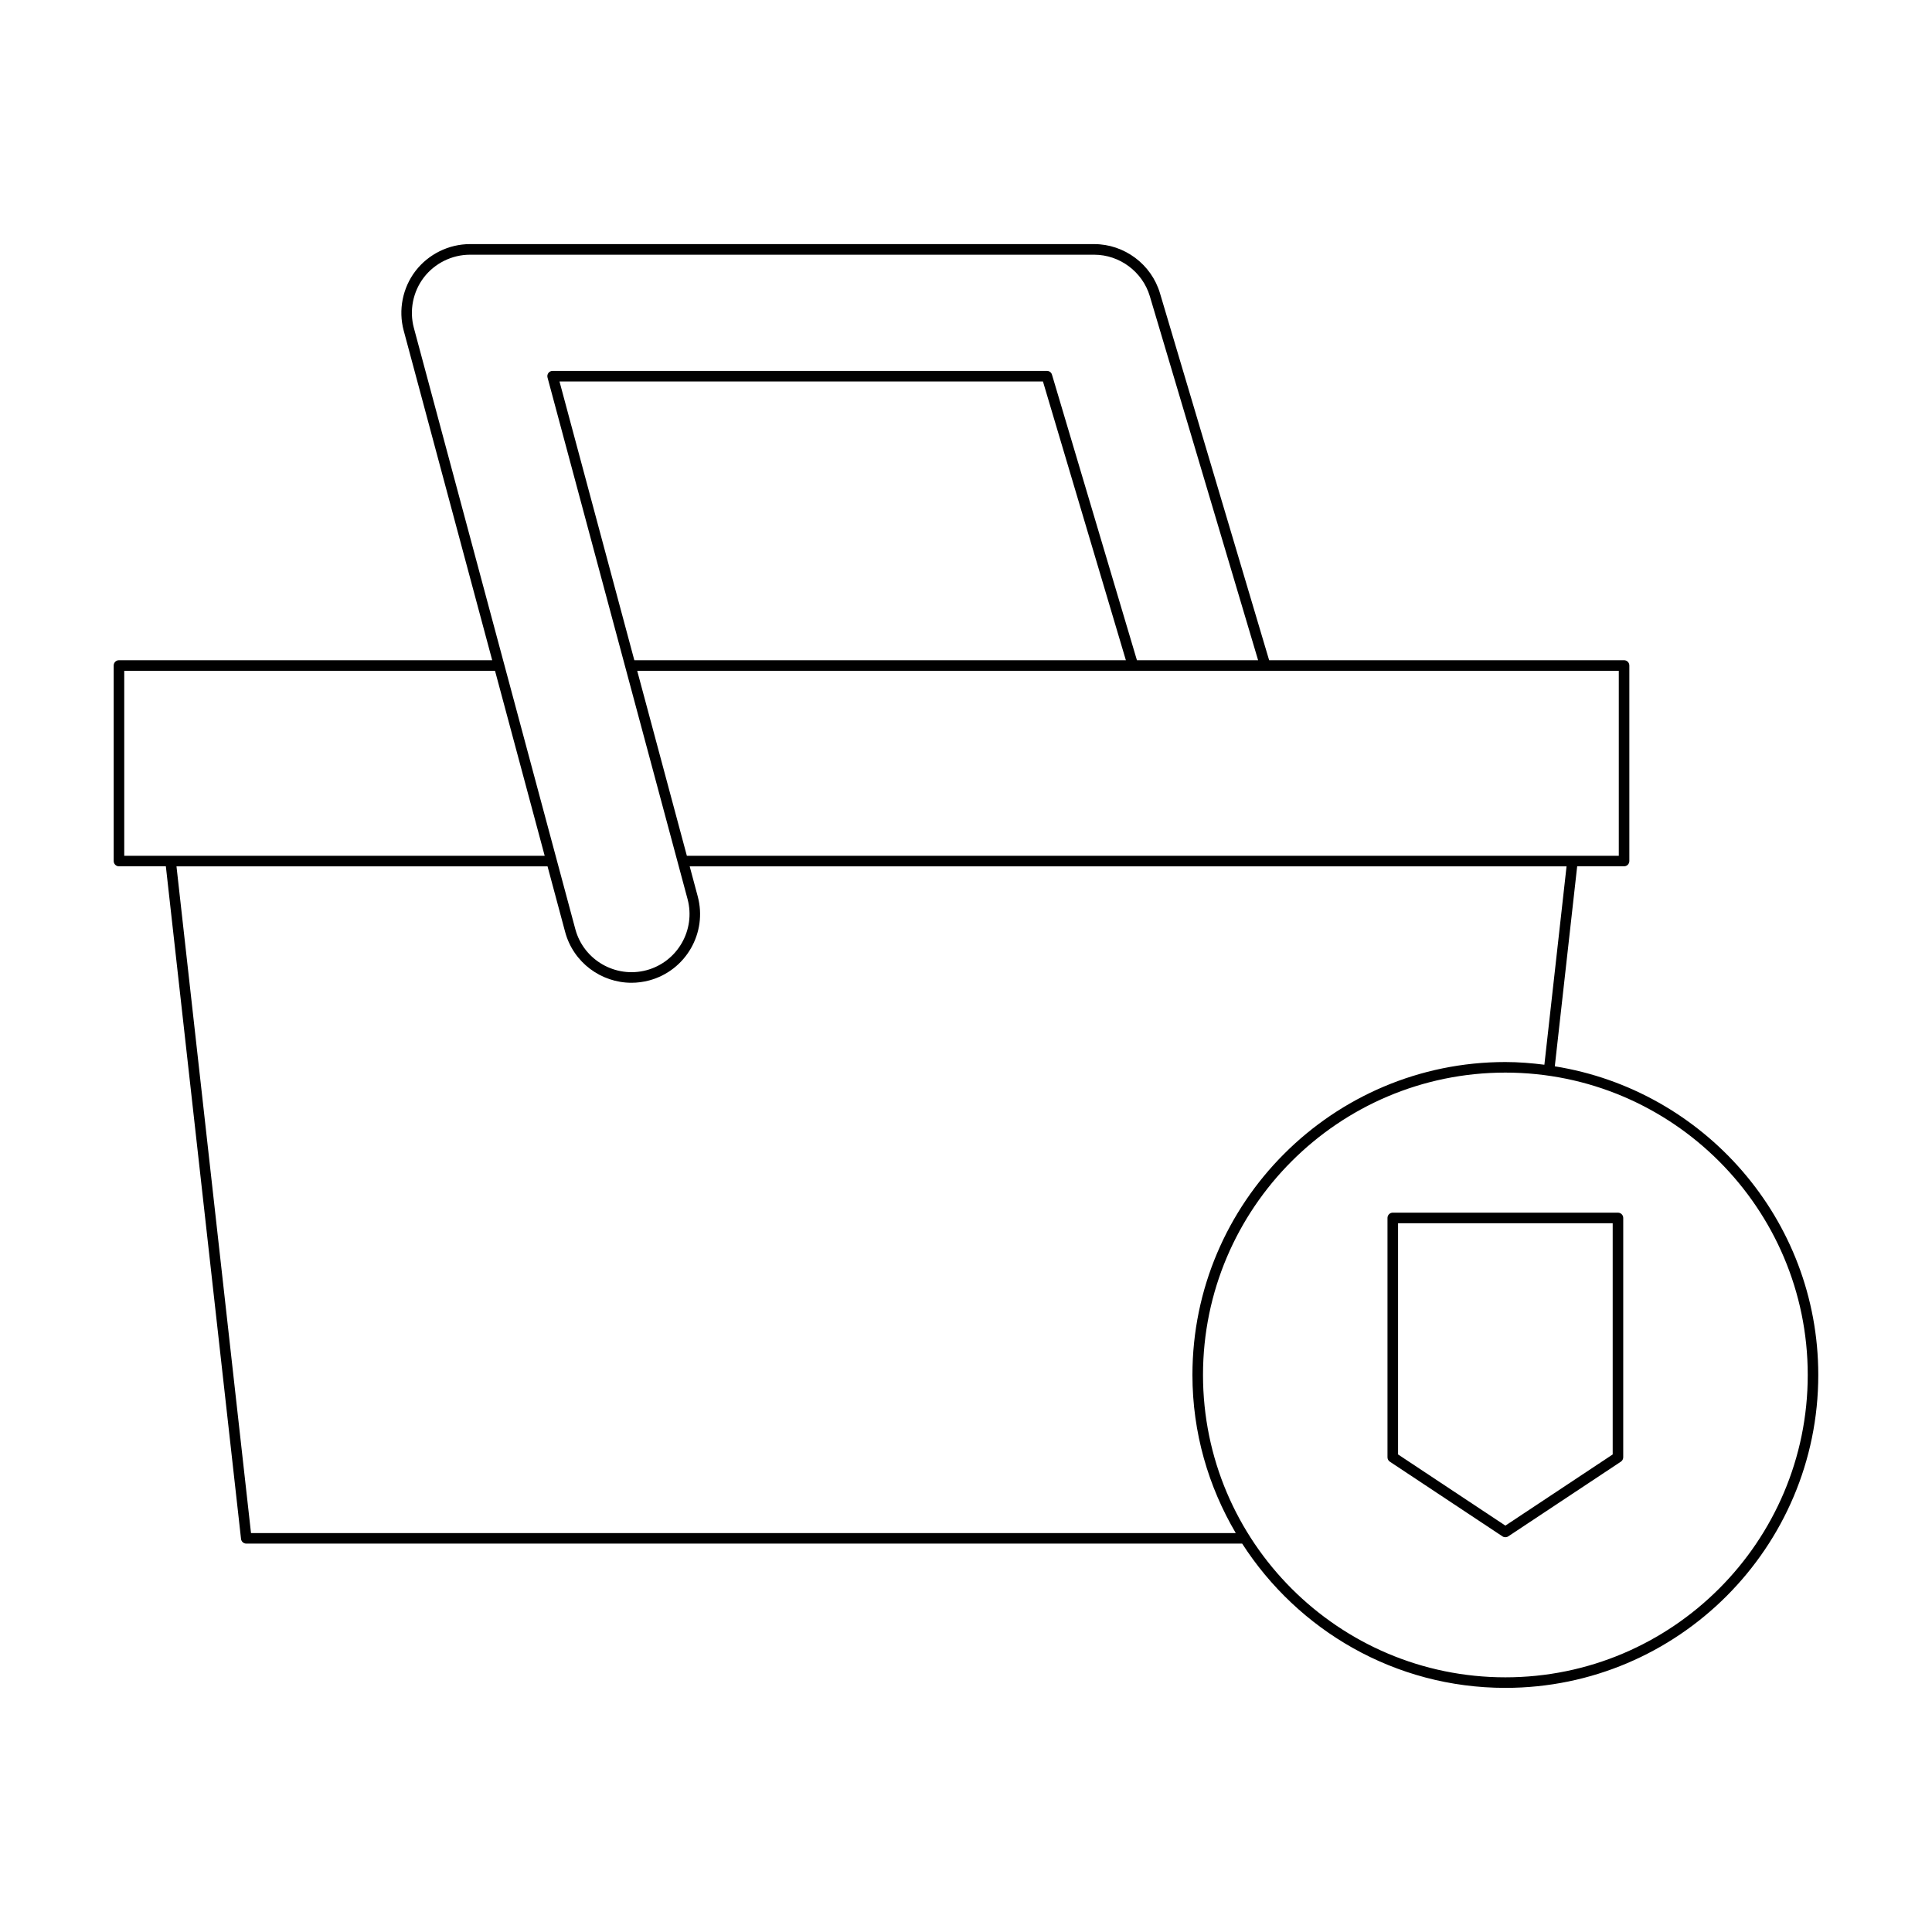 <?xml version="1.0" encoding="UTF-8"?>
<!-- Uploaded to: ICON Repo, www.svgrepo.com, Generator: ICON Repo Mixer Tools -->
<svg fill="#000000" width="800px" height="800px" version="1.1" viewBox="144 144 512 512" xmlns="http://www.w3.org/2000/svg">
 <g>
  <path d="m174.13 320.37v51.816c0 0.77 0.625 1.398 1.398 1.398h12.426l19.922 178.24c0.078 0.711 0.68 1.246 1.391 1.246h263.92c14.766 22.957 40.48 38.234 69.746 38.234 45.73 0 82.93-37.199 82.93-82.93 0-41.258-30.316-75.477-69.824-81.789l5.93-53.004h12.426c0.773 0 1.398-0.629 1.398-1.398v-51.82c0-0.77-0.625-1.398-1.398-1.398h-94.059l-28.934-97.27c-2.273-7.66-9.445-13.004-17.438-13.004h-165.41c-5.617 0-11.016 2.664-14.438 7.117-3.422 4.465-4.594 10.363-3.133 15.789l23.457 87.367h-98.91c-0.773 0-1.398 0.629-1.398 1.402zm448.94 188.01c0 44.184-35.945 80.129-80.129 80.129s-80.133-35.949-80.133-80.129c0-44.184 35.949-80.129 80.133-80.129s80.129 35.949 80.129 80.129zm-69.793-82.215c-3.394-0.426-6.828-0.715-10.336-0.715-45.73 0-82.934 37.199-82.934 82.93 0 15.293 4.234 29.582 11.484 41.898h-260.97l-19.75-176.69h98.332l4.664 17.379c2.176 8.113 9.543 13.477 17.578 13.477 1.555 0 3.137-0.203 4.711-0.625 9.688-2.602 15.453-12.602 12.848-22.281l-2.129-7.949h232.38zm19.719-104.39v49.02h-246.97l-13.16-49.02zm-260.89-2.801-19.836-73.887h128.12l21.98 73.887zm-58.43-88.09c-1.234-4.594-0.242-9.582 2.652-13.359 2.898-3.773 7.465-6.023 12.219-6.023h165.42c6.762 0 12.828 4.527 14.75 11.004l28.695 96.469h-32.113l-22.516-75.688c-0.176-0.598-0.723-1-1.344-1h-130.99c-0.434 0-0.844 0.203-1.109 0.547s-0.355 0.793-0.242 1.215l37.109 138.21c2.199 8.199-2.68 16.656-10.875 18.859-8.203 2.188-16.664-2.684-18.863-10.875zm-76.75 90.891h98.262l13.16 49.02h-111.42z"/>
  <path d="m511.7 466.77v63.426c0 0.469 0.234 0.906 0.625 1.164l29.84 19.789c0.234 0.16 0.504 0.234 0.773 0.234s0.539-0.078 0.773-0.234l29.836-19.789c0.391-0.258 0.625-0.695 0.625-1.164l0.004-63.426c0-0.77-0.625-1.398-1.398-1.398l-59.68-0.004c-0.773 0-1.398 0.629-1.398 1.402zm2.801 1.398h56.879v61.277l-28.438 18.859-28.441-18.859z"/>
 </g>
</svg>